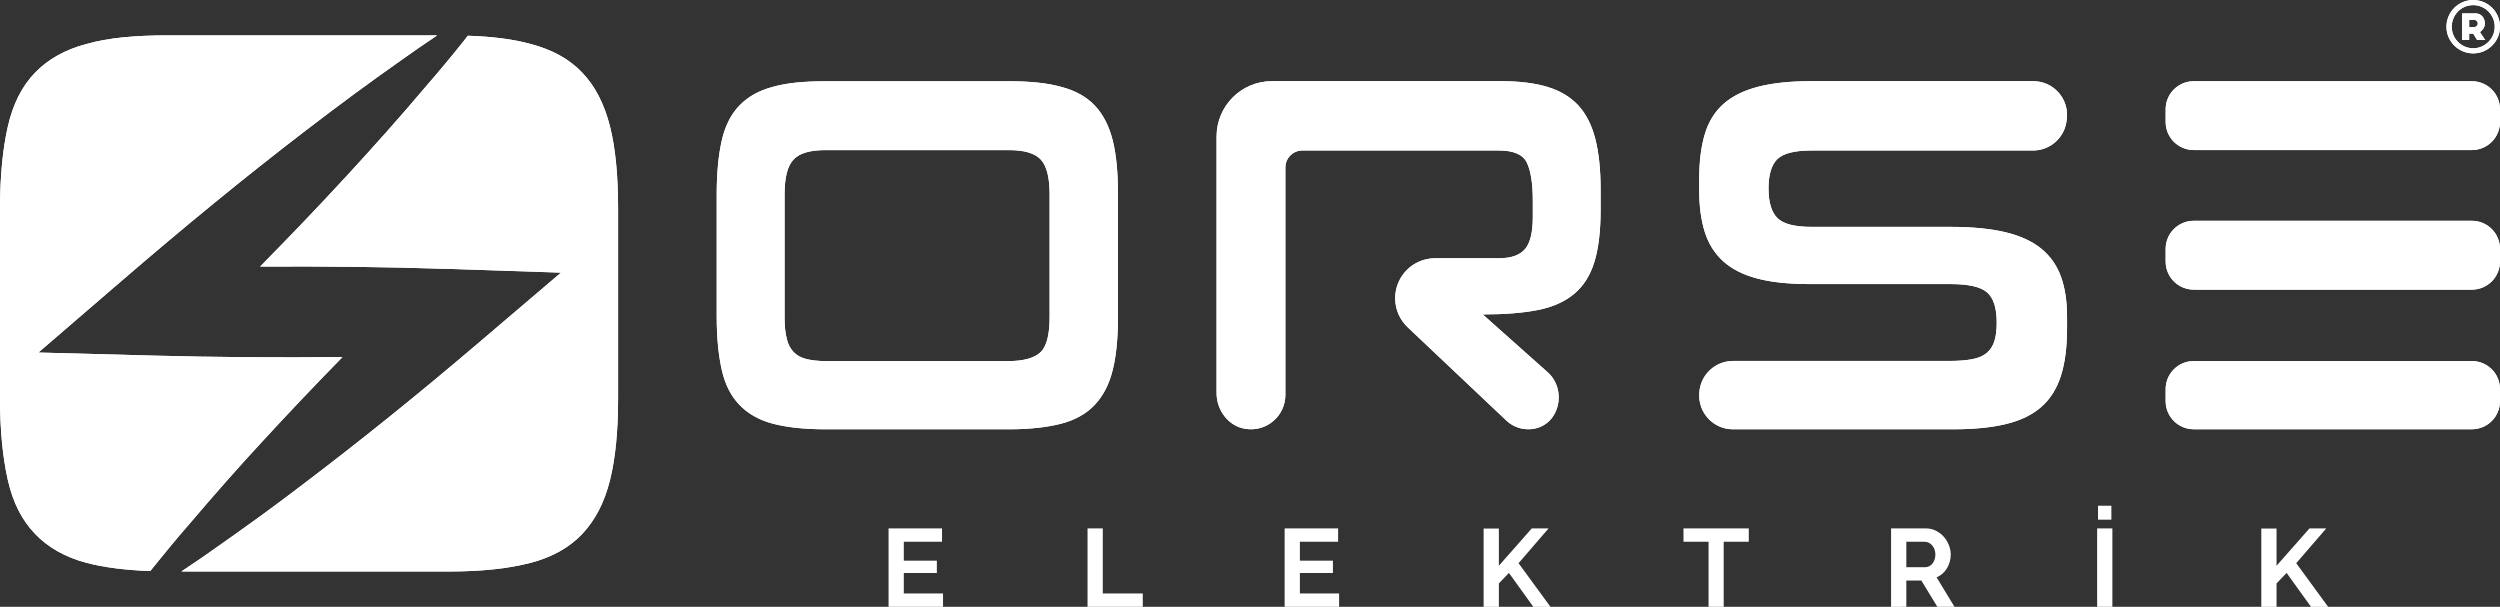 <?xml version="1.0" encoding="utf-8"?>
<!-- Generator: Adobe Illustrator 17.0.0, SVG Export Plug-In . SVG Version: 6.00 Build 0)  -->
<!DOCTYPE svg PUBLIC "-//W3C//DTD SVG 1.1//EN" "http://www.w3.org/Graphics/SVG/1.1/DTD/svg11.dtd">
<svg version="1.1" id="Layer_1" xmlns="http://www.w3.org/2000/svg" xmlns:xlink="http://www.w3.org/1999/xlink" x="0px" y="0px"
	 width="625.327px" height="151.787px" viewBox="0 0 625.327 151.787" enable-background="new 0 0 625.327 151.787"
	 xml:space="preserve">
<rect x="0" y="0" width="625.327" height="151.787" fill="#333333" stroke="none"/>
<g>
	<g>
		<defs>
			<path id="SVGID_1_" d="M90.219,8.847H41.913c-8.231,0-14.942,0.633-20.26,2.152c-5.318,1.393-9.624,3.799-12.852,7.154
				c-3.292,3.356-5.572,7.915-6.838,13.486C0.696,37.147,0,44.112,0,52.342v47.104c0,8.23,0.696,15.068,1.963,20.639
				c1.266,5.635,3.546,10.067,6.838,13.486c3.228,3.355,7.534,5.825,12.852,7.217c4.344,1.139,9.674,1.826,15.947,2.05
				c0.21-0.257,0.405-0.533,0.616-0.79c2.963-3.666,5.943-7.315,9.031-10.843c6.092-7.151,12.263-14.214,18.632-21.06
				c6.49-7.061,13.096-13.998,19.789-20.838c-15.842,0.169-31.684,0.062-47.525-0.362L9.594,88.179L30.77,69.945
				c14.885-12.816,30.058-25.317,45.7-37.304c7.825-5.989,15.736-11.884,23.85-17.559c2.956-2.136,5.992-4.185,9.027-6.235
				C109.347,8.847,90.219,8.847,90.219,8.847z"/>
		</defs>
		<use xlink:href="#SVGID_1_"  overflow="visible" fill="#FFFFFF"/>
		<clipPath id="SVGID_2_">
			<use xlink:href="#SVGID_1_"  overflow="visible"/>
		</clipPath>
		<rect x="0" y="8.847" clip-path="url(#SVGID_2_)" fill="#FFFFFF" width="109.347" height="133.991"/>
	</g>
</g>
<g>
	<g>
		<defs>
			<path id="SVGID_3_" d="M115.931,10.339c-3.099,3.885-6.27,7.691-9.514,11.418c-6.382,7.569-12.964,14.917-19.634,22.171
				c-7.11,7.724-14.369,15.284-21.717,22.746c15.719-0.094,31.439,0.072,47.158,0.591l28.1,0.929l-20.868,17.774
				c-14.195,12.09-28.7,23.837-43.614,35.135c-7.42,5.69-15.037,11.163-22.732,16.549c-2.529,1.82-5.143,3.545-7.741,5.289h67.326
				c7.914,0,14.561-0.76,20.006-2.153c5.382-1.392,9.751-3.862,12.916-7.217c3.229-3.419,5.571-7.851,6.964-13.486
				c1.393-5.571,2.026-12.409,2.026-20.639V52.342c0-8.23-0.633-15.195-2.026-20.703c-1.393-5.571-3.735-10.13-6.964-13.486
				c-3.165-3.355-7.534-5.761-12.916-7.154c-4.411-1.23-9.655-1.857-15.68-2.059C116.65,9.398,116.305,9.885,115.931,10.339"/>
		</defs>
		<use xlink:href="#SVGID_3_"  overflow="visible" fill="#FFFFFF"/>
		<clipPath id="SVGID_4_">
			<use xlink:href="#SVGID_3_"  overflow="visible"/>
		</clipPath>
		<rect x="45.369" y="8.94" clip-path="url(#SVGID_4_)" fill="#FFFFFF" width="109.238" height="134.001"/>
	</g>
</g>
<g>
	<g>
		<defs>
			<rect id="SVGID_5_" x="-89.725" y="-229.291" width="792" height="612"/>
		</defs>
		<clipPath id="SVGID_6_">
			<use xlink:href="#SVGID_5_"  overflow="visible"/>
		</clipPath>
		<polygon clip-path="url(#SVGID_6_)" fill="#FFFFFF" points="235.88,148.445 235.88,151.788 222.256,151.788 222.256,132.167 
			235.632,132.167 235.632,135.512 226.069,135.512 226.069,140.236 234.334,140.236 234.334,143.331 226.069,143.331 
			226.069,148.445 		"/>
	</g>
	<g>
		<defs>
			<rect id="SVGID_7_" x="-89.725" y="-229.291" width="792" height="612"/>
		</defs>
		<clipPath id="SVGID_8_">
			<use xlink:href="#SVGID_7_"  overflow="visible"/>
		</clipPath>
		<polygon clip-path="url(#SVGID_8_)" fill="#FFFFFF" points="272.027,151.788 272.027,132.167 275.84,132.167 275.84,148.445 
			285.846,148.445 285.846,151.788 		"/>
	</g>
	<g>
		<defs>
			<rect id="SVGID_9_" x="-89.725" y="-229.291" width="792" height="612"/>
		</defs>
		<clipPath id="SVGID_10_">
			<use xlink:href="#SVGID_9_"  overflow="visible"/>
		</clipPath>
		<polygon clip-path="url(#SVGID_10_)" fill="#FFFFFF" points="334.952,148.445 334.952,151.788 321.328,151.788 321.328,132.167 
			334.704,132.167 334.704,135.512 325.141,135.512 325.141,140.236 333.406,140.236 333.406,143.331 325.141,143.331 
			325.141,148.445 		"/>
	</g>
	<g>
		<defs>
			<rect id="SVGID_11_" x="-89.725" y="-229.291" width="792" height="612"/>
		</defs>
		<clipPath id="SVGID_12_">
			<use xlink:href="#SVGID_11_"  overflow="visible"/>
		</clipPath>
		<polygon clip-path="url(#SVGID_12_)" fill="#FFFFFF" points="371.1,151.788 371.1,132.195 374.913,132.195 374.913,141.507 
			383.15,132.167 387.35,132.167 379.833,140.872 387.819,151.788 383.537,151.788 377.429,143.303 374.913,145.93 374.913,151.788 
					"/>
	</g>
	<g>
		<defs>
			<rect id="SVGID_13_" x="-89.725" y="-229.291" width="792" height="612"/>
		</defs>
		<clipPath id="SVGID_14_">
			<use xlink:href="#SVGID_13_"  overflow="visible"/>
		</clipPath>
		<polygon clip-path="url(#SVGID_14_)" fill="#FFFFFF" points="437.423,135.511 431.15,135.511 431.15,151.787 427.364,151.787 
			427.364,135.511 421.091,135.511 421.091,132.166 437.423,132.166 		"/>
	</g>
	<g>
		<defs>
			<rect id="SVGID_15_" x="-89.725" y="-229.291" width="792" height="612"/>
		</defs>
		<clipPath id="SVGID_16_">
			<use xlink:href="#SVGID_15_"  overflow="visible"/>
		</clipPath>
		<path clip-path="url(#SVGID_16_)" fill="#FFFFFF" d="M473.017,151.788v-19.621h8.677c0.902,0,1.736,0.188,2.502,0.566
			c0.764,0.379,1.422,0.875,1.976,1.493c0.552,0.616,0.984,1.318,1.298,2.101c0.313,0.782,0.471,1.569,0.471,2.361
			c0,1.272-0.319,2.427-0.954,3.469c-0.635,1.041-1.497,1.792-2.584,2.252l4.477,7.379h-4.284l-4.006-6.577h-3.76v6.577
			L473.017,151.788L473.017,151.788z M476.83,141.866h4.782c0.349,0,0.676-0.081,0.98-0.248c0.304-0.165,0.567-0.391,0.789-0.678
			c0.22-0.285,0.396-0.62,0.524-1.007c0.128-0.388,0.193-0.802,0.193-1.245c0-0.46-0.073-0.884-0.221-1.271
			c-0.147-0.387-0.344-0.723-0.594-1.009c-0.248-0.285-0.535-0.505-0.856-0.663c-0.323-0.156-0.65-0.233-0.981-0.233h-4.616
			L476.83,141.866L476.83,141.866z"/>
	</g>
	<g>
		<defs>
			<rect id="SVGID_17_" x="-89.725" y="-229.291" width="792" height="612"/>
		</defs>
		<clipPath id="SVGID_18_">
			<use xlink:href="#SVGID_17_"  overflow="visible"/>
		</clipPath>
		<path clip-path="url(#SVGID_18_)" fill="#FFFFFF" d="M524.557,132.166h3.813v19.621h-3.813V132.166z M524.78,126.501h3.343v3.482
			h-3.343V126.501z"/>
	</g>
	<g>
		<defs>
			<rect id="SVGID_19_" x="-89.725" y="-229.291" width="792" height="612"/>
		</defs>
		<clipPath id="SVGID_20_">
			<use xlink:href="#SVGID_19_"  overflow="visible"/>
		</clipPath>
		<polygon clip-path="url(#SVGID_20_)" fill="#FFFFFF" points="565.622,151.788 565.622,132.195 569.435,132.195 569.435,141.507 
			577.672,132.167 581.872,132.167 574.355,140.872 582.341,151.788 578.059,151.788 571.951,143.303 569.435,145.93 
			569.435,151.788 		"/>
	</g>
</g>
<g>
	<g>
		<defs>
			<path id="SVGID_21_" d="M548.726,90.311c-3.883,0-7.032,3.148-7.032,7.031v2.996c0,3.883,3.149,7.031,7.032,7.031h69.569
				c3.884,0,7.032-3.148,7.032-7.031v-2.996c0-3.883-3.148-7.031-7.032-7.031H548.726z M548.726,55.23
				c-3.883,0-7.032,3.148-7.032,7.031v3.155c0,3.883,3.149,7.031,7.032,7.031h69.569c3.884,0,7.032-3.148,7.032-7.031v-3.155
				c0-3.883-3.148-7.031-7.032-7.031C618.295,55.23,548.726,55.23,548.726,55.23z M201.628,89.787
				c-1.315-0.329-2.342-0.905-3.164-1.768c-0.781-0.863-1.398-1.973-1.685-3.37c-0.37-1.397-0.534-3.165-0.534-5.344V48.644
				c0-4.316,0.739-7.193,2.301-8.795c1.479-1.563,4.152-2.303,7.932-2.303h31.361h4.234h10.234c3.823,0,6.453,0.74,7.973,2.303
				c1.521,1.602,2.261,4.479,2.261,8.795v30.661c0,4.276-0.698,7.193-2.178,8.714c-1.521,1.48-4.192,2.302-8.056,2.302h-45.829
				C204.588,90.321,202.903,90.115,201.628,89.787 M237.839,20.325h-31.361c-5.343,0-9.699,0.411-13.152,1.398
				c-3.453,0.904-6.247,2.466-8.343,4.644c-2.138,2.179-3.617,5.138-4.439,8.755c-0.822,3.575-1.274,8.097-1.274,13.44v30.58
				c0,5.343,0.452,9.782,1.274,13.399c0.822,3.658,2.301,6.535,4.439,8.754c2.096,2.178,4.89,3.782,8.343,4.686
				s7.809,1.397,13.152,1.397h45.953c5.137,0,9.452-0.493,12.988-1.397c3.493-0.904,6.329-2.508,8.384-4.686
				c2.096-2.219,3.617-5.096,4.522-8.754c0.904-3.617,1.315-8.056,1.315-13.399v-30.58c0-5.343-0.411-9.865-1.315-13.44
				c-0.905-3.617-2.426-6.576-4.522-8.755c-2.055-2.178-4.891-3.74-8.384-4.644c-3.536-0.987-7.851-1.398-12.988-1.398
				C252.431,20.325,237.839,20.325,237.839,20.325z M548.726,20.314c-3.883,0-7.032,3.148-7.032,7.032v3.155
				c0,3.884,3.149,7.032,7.032,7.032h69.569c3.884,0,7.032-3.148,7.032-7.032v-3.155c0-3.884-3.148-7.032-7.032-7.032
				C618.295,20.314,548.726,20.314,548.726,20.314z M318.145,20.301c-7.645,0-13.843,6.198-13.843,13.843v64.165
				c0,4.287,2.93,8.26,7.162,8.949c5.39,0.876,10.05-3.262,10.05-8.488V84.589V78.9V64.597v-3.625V41.895
				c0-2.35,1.904-4.254,4.254-4.254h49.154c3.712,0,6.052,1.034,7.023,3.102c0.969,2.068,1.457,5.208,1.457,9.429v4.174
				c0,3.797-0.655,6.455-1.964,7.974c-1.307,1.52-3.48,2.277-6.516,2.277h-15.949c-5.521,0-9.997,4.475-9.997,9.997
				c0,2.749,1.132,5.376,3.13,7.264l24.696,23.345c1.841,1.742,4.428,2.52,6.98,2.026c6.431-1.245,8.199-9.791,3.307-14.146
				l-16.216-14.436c5.399,0,9.954-0.358,13.668-1.076c3.712-0.715,6.749-2.045,9.112-3.987c2.36-1.94,4.07-4.598,5.125-7.974
				c1.056-3.373,1.583-7.721,1.583-13.034V47.26c0-4.893-0.445-9.068-1.329-12.531c-0.886-3.459-2.301-6.242-4.24-8.352
				c-1.941-2.107-4.491-3.647-7.656-4.618c-3.165-0.97-7.068-1.458-11.708-1.458C375.428,20.301,318.145,20.301,318.145,20.301z
				 M453.12,20.301c-5.316,0-9.768,0.465-13.353,1.395c-3.587,0.927-6.478,2.363-8.671,4.303s-3.754,4.473-4.681,7.593
				c-0.93,3.122-1.392,6.833-1.392,11.135v2.911c0,3.969,0.462,7.426,1.392,10.379c0.927,2.954,2.467,5.4,4.619,7.339
				c2.151,1.944,4.979,3.377,8.481,4.303c3.498,0.93,7.867,1.395,13.098,1.395h35.309c4.473,0,7.51,0.694,9.112,2.087
				c1.603,1.394,2.405,3.903,2.405,7.529c0,1.859-0.188,3.4-0.569,4.621c-0.378,1.223-1.013,2.214-1.899,2.975
				c-0.884,0.759-2.109,1.287-3.671,1.582c-1.561,0.295-3.48,0.441-5.757,0.441h-54.068c-4.437,0-8.116,3.434-8.417,7.86
				c-0.006,0.071-0.01,0.142-0.015,0.213c-0.333,4.874,3.532,9.014,8.417,9.014h55.222c5.146,0,9.532-0.444,13.162-1.33
				c3.626-0.884,6.558-2.318,8.796-4.303c2.235-1.981,3.859-4.576,4.872-7.783c1.014-3.207,1.52-7.128,1.52-11.77v-3.037
				c0-3.796-0.506-7.107-1.52-9.935c-1.013-2.827-2.657-5.167-4.934-7.023c-2.28-1.857-5.274-3.229-8.988-4.115
				c-3.712-0.885-8.269-1.329-13.668-1.329H453.12c-4.222,0-7.068-0.737-8.543-2.214c-1.478-1.475-2.217-3.942-2.217-7.405
				c0-3.457,0.739-5.904,2.217-7.339c1.475-1.434,4.321-2.152,8.543-2.152h55.416c4.259,0,7.849-3.171,8.373-7.397
				c0.019-0.155,0.039-0.311,0.058-0.465c0.623-5.033-3.302-9.478-8.373-9.478L453.12,20.301L453.12,20.301z M617.616,4.978h1.325
				c0.436,0,0.836,0.442,0.836,0.925c0,0.441-0.442,0.883-0.925,0.883h-1.236V4.978z M615.854,3.346v6.656h1.762V8.418h1.013
				l0.972,1.584h2.026l-1.32-1.985c0.66-0.436,1.232-1.189,1.232-2.114c0-1.496-0.971-2.557-2.339-2.557H615.854z M613.257,6.698
				c0-2.998,2.38-5.419,5.372-5.419c2.951,0,5.378,2.421,5.378,5.419c0,2.95-2.427,5.378-5.378,5.378
				C615.637,12.076,613.257,9.648,613.257,6.698 M611.932,6.698c0,3.658,2.998,6.656,6.697,6.656c3.704,0,6.698-2.998,6.698-6.656
				c0-3.7-2.994-6.698-6.698-6.698C614.93,0,611.932,2.998,611.932,6.698"/>
		</defs>
		<use xlink:href="#SVGID_21_"  overflow="visible" fill="#FFFFFF"/>
		<clipPath id="SVGID_22_">
			<use xlink:href="#SVGID_21_"  overflow="visible"/>
		</clipPath>
		<rect x="179.27" y="0" clip-path="url(#SVGID_22_)" fill="#FFFFFF" width="446.057" height="108.134"/>
	</g>
</g>
</svg>
